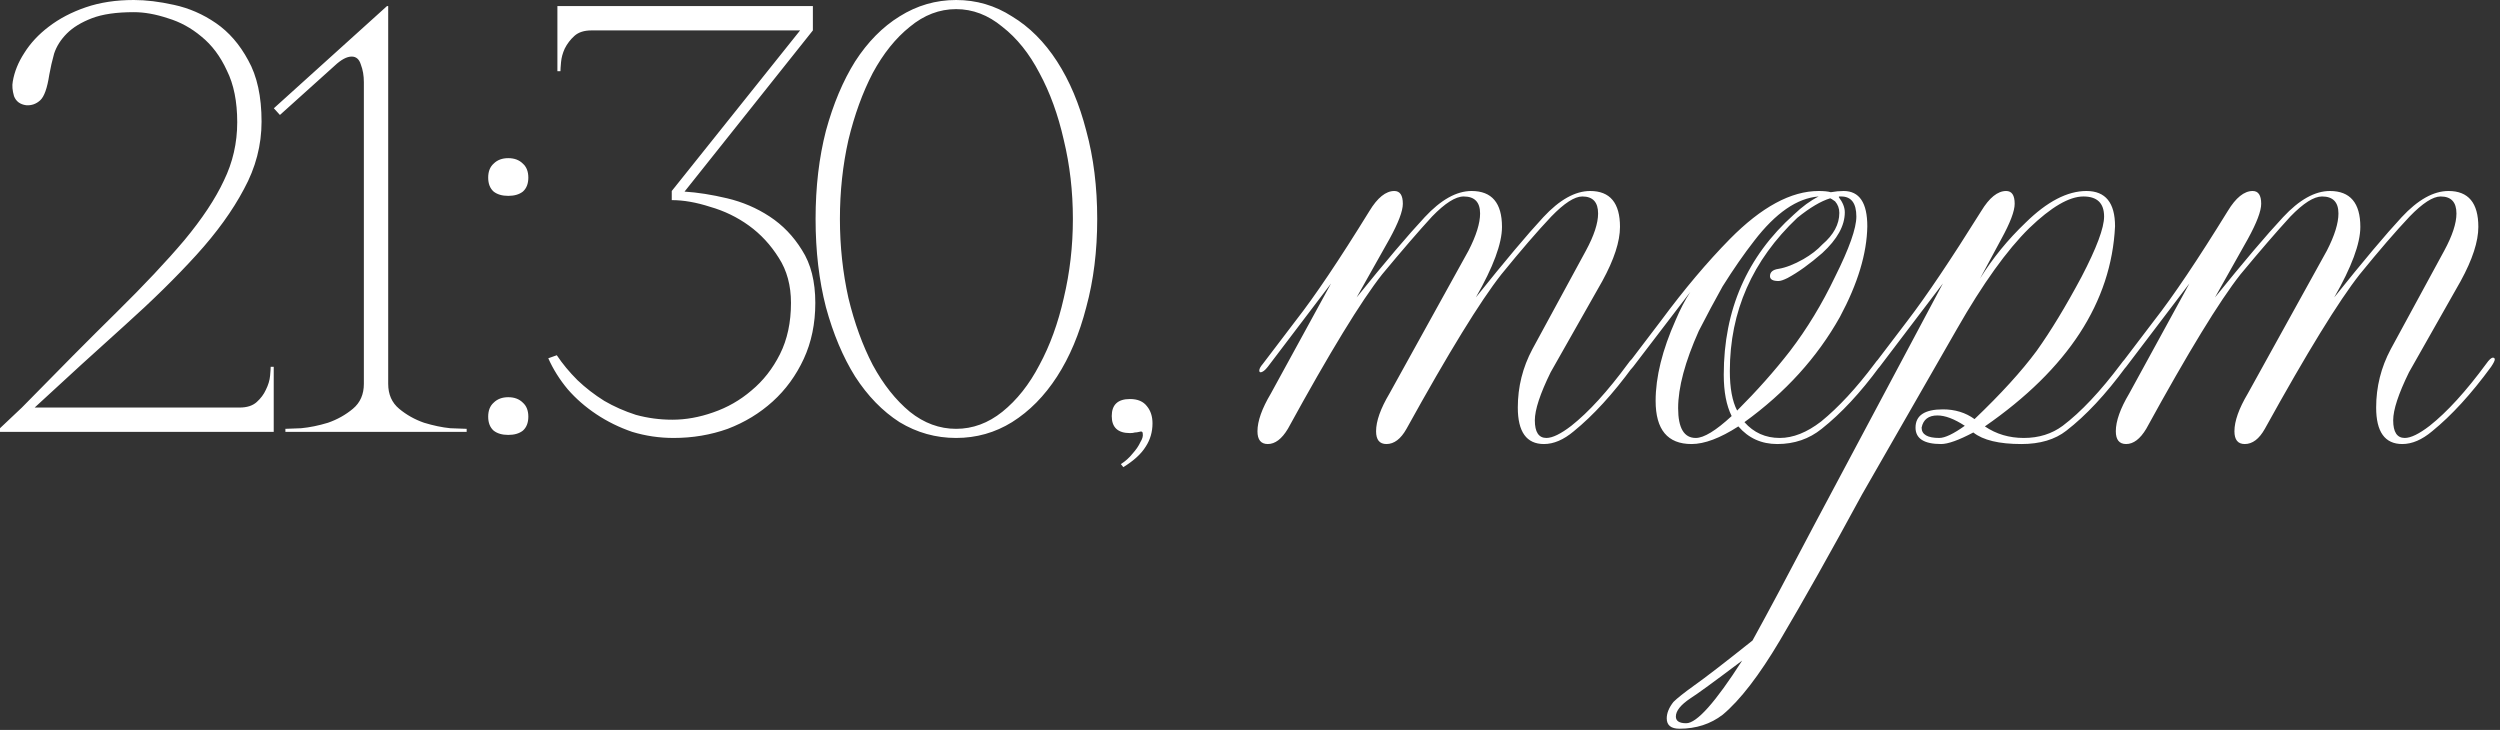 <?xml version="1.0" encoding="UTF-8"?> <svg xmlns="http://www.w3.org/2000/svg" width="411" height="120" viewBox="0 0 411 120" fill="none"><rect x="0" y="0" width="411" height="120" fill="#333333" stroke="none"/><path d="M22 2C19.133 2 16.833 2.333 15.1 3C13.367 3.667 12 4.5 11 5.5C10 6.5 9.3 7.6 8.9 8.8C8.567 10 8.3 11.167 8.1 12.3C7.767 14.5 7.267 15.9 6.6 16.5C5.933 17.1 5.167 17.367 4.3 17.3C3.3 17.167 2.633 16.667 2.3 15.8C2.033 14.867 1.967 14.067 2.1 13.4C2.367 11.8 3 10.233 4 8.7C5 7.1 6.333 5.667 8 4.4C9.733 3.067 11.767 2 14.1 1.2C16.433 0.4 19.067 -3.8147e-06 22 -3.8147e-06C24 -3.8147e-06 26.2 0.267 28.6 0.8C31.067 1.333 33.367 2.333 35.5 3.8C37.633 5.267 39.4 7.3 40.8 9.9C42.267 12.5 43 15.867 43 20C43 23.867 42.033 27.567 40.1 31.1C38.233 34.633 35.633 38.233 32.3 41.9C28.967 45.567 25.033 49.433 20.5 53.5C15.967 57.567 11.033 62.067 5.7 67H39.4C40.6 67 41.533 66.7 42.2 66.1C42.867 65.5 43.367 64.833 43.7 64.1C44.1 63.3 44.333 62.533 44.4 61.8C44.467 61.067 44.5 60.567 44.5 60.3H45V71H0V70.4L3.6 67C9.6 60.867 14.8 55.633 19.2 51.3C23.667 46.9 27.367 42.967 30.3 39.5C33.233 35.967 35.4 32.7 36.8 29.7C38.267 26.7 39 23.5 39 20.1C39 16.7 38.433 13.867 37.3 11.6C36.233 9.267 34.833 7.4 33.1 6C31.433 4.6 29.6 3.6 27.6 3C25.6 2.333 23.733 2 22 2ZM63.819 1V63.1C63.819 64.833 64.419 66.2 65.62 67.2C66.82 68.2 68.186 68.967 69.719 69.5C71.253 69.967 72.686 70.267 74.019 70.4C75.419 70.467 76.32 70.5 76.719 70.5V71H46.919V70.5C47.319 70.5 48.186 70.467 49.52 70.4C50.919 70.267 52.386 69.967 53.919 69.5C55.453 68.967 56.819 68.2 58.02 67.2C59.219 66.2 59.819 64.833 59.819 63.1V13.5C59.819 12.433 59.653 11.467 59.319 10.6C59.053 9.733 58.553 9.3 57.819 9.3C57.02 9.3 56.086 9.8 55.02 10.8L46.02 18.9L45.02 17.8L63.62 1H63.819ZM80.258 29.2C80.258 28.2 80.558 27.433 81.158 26.9C81.758 26.3 82.558 26 83.558 26C84.558 26 85.358 26.3 85.958 26.9C86.558 27.433 86.858 28.2 86.858 29.2C86.858 30.2 86.558 30.967 85.958 31.5C85.358 31.967 84.558 32.2 83.558 32.2C82.558 32.2 81.758 31.967 81.158 31.5C80.558 30.967 80.258 30.2 80.258 29.2ZM80.258 68.5C80.258 67.5 80.558 66.733 81.158 66.2C81.758 65.6 82.558 65.3 83.558 65.3C84.558 65.3 85.358 65.6 85.958 66.2C86.558 66.733 86.858 67.5 86.858 68.5C86.858 69.5 86.558 70.267 85.958 70.8C85.358 71.267 84.558 71.5 83.558 71.5C82.558 71.5 81.758 71.267 81.158 70.8C80.558 70.267 80.258 69.5 80.258 68.5ZM110.537 69C112.737 69 114.97 68.6 117.237 67.8C119.57 67 121.67 65.8 123.537 64.2C125.47 62.6 127.037 60.6 128.237 58.2C129.437 55.8 130.037 53 130.037 49.8C130.037 46.933 129.37 44.467 128.037 42.4C126.703 40.267 125.07 38.5 123.137 37.1C121.203 35.7 119.07 34.667 116.737 34C114.47 33.267 112.37 32.9 110.437 32.9V31.4L131.537 5H97.237C96.037 5 95.103 5.3 94.437 5.9C93.77 6.5 93.237 7.2 92.837 8C92.503 8.733 92.303 9.467 92.237 10.2C92.17 10.933 92.137 11.433 92.137 11.7H91.637V1H133.637V5L112.537 31.5C114.67 31.633 117.003 32 119.537 32.6C122.07 33.2 124.403 34.2 126.537 35.6C128.67 37 130.437 38.833 131.837 41.1C133.303 43.367 134.037 46.267 134.037 49.8C134.037 53.2 133.403 56.267 132.137 59C130.87 61.733 129.17 64.067 127.037 66C124.903 67.933 122.437 69.433 119.637 70.5C116.837 71.5 113.87 72 110.737 72C108.403 72 106.137 71.667 103.937 71C101.803 70.267 99.837 69.3 98.037 68.1C96.237 66.9 94.67 65.533 93.337 64C92.003 62.4 90.937 60.7 90.137 58.9L91.537 58.4C92.47 59.8 93.603 61.167 94.937 62.5C96.27 63.767 97.737 64.9 99.337 65.9C100.937 66.833 102.67 67.6 104.537 68.2C106.47 68.733 108.47 69 110.537 69ZM157.182 -3.8147e-06C160.515 -3.8147e-06 163.582 0.9 166.382 2.7C169.249 4.433 171.715 6.9 173.782 10.1C175.849 13.3 177.449 17.1 178.582 21.5C179.782 25.9 180.382 30.733 180.382 36C180.382 41.267 179.782 46.1 178.582 50.5C177.449 54.9 175.849 58.7 173.782 61.9C171.715 65.1 169.249 67.6 166.382 69.4C163.582 71.133 160.515 72 157.182 72C153.849 72 150.749 71.133 147.882 69.4C145.082 67.6 142.649 65.1 140.582 61.9C138.582 58.7 136.982 54.9 135.782 50.5C134.649 46.1 134.082 41.267 134.082 36C134.082 30.733 134.649 25.9 135.782 21.5C136.982 17.1 138.582 13.3 140.582 10.1C142.649 6.9 145.082 4.433 147.882 2.7C150.749 0.9 153.849 -3.8147e-06 157.182 -3.8147e-06ZM157.182 70.5C159.915 70.5 162.449 69.567 164.782 67.7C167.182 65.767 169.215 63.2 170.882 60C172.615 56.8 173.949 53.133 174.882 49C175.882 44.8 176.382 40.467 176.382 36C176.382 31.467 175.882 27.133 174.882 23C173.949 18.867 172.615 15.2 170.882 12C169.215 8.8 167.182 6.267 164.782 4.4C162.449 2.467 159.915 1.5 157.182 1.5C154.449 1.5 151.915 2.467 149.582 4.4C147.249 6.267 145.215 8.8 143.482 12C141.815 15.2 140.482 18.867 139.482 23C138.549 27.133 138.082 31.467 138.082 36C138.082 40.467 138.549 44.8 139.482 49C140.482 53.133 141.815 56.8 143.482 60C145.215 63.2 147.249 65.767 149.582 67.7C151.915 69.567 154.449 70.5 157.182 70.5ZM182.771 68.4C182.771 66.533 183.771 65.6 185.771 65.6C187.038 65.6 187.971 66 188.571 66.8C189.171 67.533 189.471 68.467 189.471 69.6C189.471 71 189.104 72.267 188.371 73.4C187.638 74.6 186.404 75.733 184.671 76.8L184.271 76.3C185.004 75.833 185.638 75.267 186.171 74.6C186.771 73.933 187.204 73.3 187.471 72.7C187.804 72.167 187.938 71.7 187.871 71.3C187.871 70.967 187.671 70.867 187.271 71C187.004 71.067 186.771 71.1 186.571 71.1C186.371 71.167 186.104 71.2 185.771 71.2C183.771 71.2 182.771 70.267 182.771 68.4ZM241.427 41.2C242.693 38.733 243.327 36.7 243.327 35.1C243.327 33.233 242.427 32.3 240.627 32.3C239.293 32.3 237.56 33.4 235.427 35.6C233.227 38 230.493 41.167 227.227 45.1C223.76 49.5 218.593 57.967 211.727 70.5C210.727 72.167 209.627 73 208.427 73C207.293 73 206.727 72.3 206.727 70.9C206.727 69.233 207.46 67.167 208.927 64.7L218.827 46.6L208.427 60.3C207.96 60.9 207.56 61.2 207.227 61.2C207.093 61.2 207.027 61.1 207.027 60.9C207.027 60.633 207.227 60.267 207.627 59.8L213.027 52.7C216.16 48.7 220.193 42.7 225.127 34.7C226.46 32.5 227.827 31.4 229.227 31.4C230.16 31.4 230.627 32.1 230.627 33.5C230.627 34.7 229.893 36.633 228.427 39.3L223.027 48.9C227.76 43.033 231.493 38.633 234.227 35.7C236.893 32.833 239.46 31.4 241.927 31.4C245.26 31.4 246.927 33.367 246.927 37.3C246.927 40.033 245.493 43.9 242.627 48.9C247.427 42.9 251.127 38.5 253.727 35.7C256.393 32.833 258.96 31.4 261.427 31.4C264.693 31.4 266.327 33.367 266.327 37.3C266.327 39.7 265.36 42.667 263.427 46.2L254.927 61.2C253.193 64.733 252.327 67.367 252.327 69.1C252.327 71.033 252.96 72 254.227 72C255.227 72 256.593 71.333 258.327 70C261.193 67.733 264.293 64.333 267.627 59.8C268.093 59.133 268.46 58.8 268.727 58.8C268.927 58.8 269.027 58.9 269.027 59.1C269.027 59.3 268.827 59.7 268.427 60.3C265.16 64.767 261.927 68.3 258.727 70.9C257.06 72.3 255.427 73 253.827 73C250.96 73 249.527 71 249.527 67C249.527 63.6 250.327 60.4 251.927 57.4L260.727 41.2C262.06 38.733 262.727 36.7 262.727 35.1C262.727 33.233 261.86 32.3 260.127 32.3C258.86 32.3 257.16 33.4 255.027 35.6C252.76 38 250.027 41.167 246.827 45.1C243.36 49.5 238.16 57.967 231.227 70.5C230.293 72.167 229.193 73 227.927 73C226.793 73 226.227 72.3 226.227 70.9C226.227 69.233 226.96 67.167 228.427 64.7L241.427 41.2ZM303.085 31.4C305.685 31.4 306.985 33.333 306.985 37.2C306.918 41.667 305.418 46.633 302.485 52.1C298.752 58.767 293.518 64.533 286.785 69.4C288.318 71.133 290.252 72 292.585 72C294.785 72 297.052 71.1 299.385 69.3C302.252 66.967 305.185 63.8 308.185 59.8C308.652 59.133 309.018 58.8 309.285 58.8C309.485 58.8 309.585 58.9 309.585 59.1C309.585 59.3 309.385 59.7 308.985 60.3C305.852 64.567 302.685 67.967 299.485 70.5C297.418 72.167 294.985 73 292.185 73C289.585 73 287.452 72.033 285.785 70.1C282.785 72.033 280.218 73 278.085 73C274.152 73 272.185 70.633 272.185 65.9C272.185 61.967 273.285 57.533 275.485 52.6C276.218 50.867 277.018 49.333 277.885 48L268.485 60.3C268.018 60.9 267.618 61.2 267.285 61.2C267.152 61.2 267.085 61.1 267.085 60.9C267.085 60.633 267.285 60.267 267.685 59.8L273.085 52.7C276.885 47.567 280.652 43.1 284.385 39.3C289.585 34.033 294.452 31.4 298.985 31.4C299.852 31.4 300.518 31.467 300.985 31.6C301.718 31.467 302.418 31.4 303.085 31.4ZM288.385 39.6C286.718 41.733 284.985 44.233 283.185 47.1C281.918 49.367 280.618 51.8 279.285 54.4C277.018 59.467 275.885 63.7 275.885 67.1C275.885 70.367 276.852 72 278.785 72C280.118 72 282.085 70.8 284.685 68.4C283.818 66.667 283.385 64.4 283.385 61.6C283.385 50.933 287.218 42.167 294.885 35.3C296.285 33.967 297.652 32.967 298.985 32.3C295.452 32.567 291.918 35 288.385 39.6ZM302.285 32.3L302.385 32.4H302.285C302.952 33.267 303.285 34.1 303.285 34.9C303.285 37.1 302.052 39.333 299.585 41.6C297.518 43.4 295.618 44.767 293.885 45.7C293.218 46.033 292.718 46.2 292.385 46.2C291.452 46.2 290.985 45.933 290.985 45.4C290.985 44.733 291.452 44.333 292.385 44.2C293.585 44 294.952 43.467 296.485 42.6C297.752 41.867 298.785 41.067 299.585 40.2C301.452 38.6 302.385 36.867 302.385 35C302.385 34.267 302.152 33.633 301.685 33.1C301.218 32.767 300.952 32.6 300.885 32.6C299.352 33.067 297.552 34.133 295.485 35.8C288.085 42.8 284.385 51.2 284.385 61C284.385 63.8 284.785 65.967 285.585 67.5C288.852 64.233 291.752 60.967 294.285 57.7C297.085 54.033 299.552 49.967 301.685 45.5C304.018 40.833 305.185 37.533 305.185 35.6C305.185 33.4 304.352 32.3 302.685 32.3H302.285ZM318.812 72C319.746 72 321.146 71.333 323.013 70C321.279 68.867 319.779 68.3 318.512 68.3C317.046 68.3 316.179 68.967 315.912 70.3C315.912 71.433 316.879 72 318.812 72ZM277.912 114.8C276.312 115.867 275.512 116.867 275.512 117.8C275.512 118.533 276.079 118.9 277.212 118.9C278.946 118.9 282.012 115.467 286.412 108.6C281.812 112.067 278.979 114.133 277.912 114.8ZM325.513 45.8C327.579 42.467 330.079 39.4 333.013 36.6C336.546 33.133 339.879 31.4 343.013 31.4C346.146 31.4 347.713 33.333 347.713 37.2C347.113 49.667 339.979 60.633 326.313 70.1C328.179 71.367 330.313 72 332.713 72C335.179 72 337.313 71.333 339.113 70C342.113 67.733 345.313 64.333 348.713 59.8C349.179 59.133 349.546 58.8 349.813 58.8C350.013 58.8 350.113 58.9 350.113 59.1C350.113 59.3 349.913 59.7 349.513 60.3C346.179 64.833 342.913 68.333 339.713 70.8C337.846 72.267 335.379 73 332.313 73C328.646 73 326.013 72.367 324.413 71.1C322.013 72.367 320.246 73 319.112 73C316.312 73 314.912 72.1 314.912 70.3C314.912 68.3 316.412 67.3 319.412 67.3C321.413 67.3 323.146 67.833 324.613 68.9C328.946 64.767 332.346 61.033 334.813 57.7C337.146 54.433 339.613 50.367 342.213 45.5C344.679 40.767 345.913 37.467 345.913 35.6C345.913 33.4 344.779 32.3 342.513 32.3C340.179 32.3 337.213 34.033 333.613 37.5C329.946 41.1 325.979 46.633 321.713 54.1L306.112 81.3C300.979 90.767 296.479 98.767 292.612 105.3C289.212 111.033 286.079 115.1 283.212 117.5C281.212 119.033 278.846 119.8 276.112 119.8C274.712 119.8 274.012 119.233 274.012 118.1C274.012 117.233 274.379 116.333 275.112 115.4C275.712 114.8 276.846 113.9 278.512 112.7C280.312 111.433 283.512 108.967 288.112 105.3C290.579 100.833 293.979 94.467 298.312 86.2L319.412 46.6L309.012 60.3C308.546 60.9 308.146 61.2 307.812 61.2C307.679 61.2 307.612 61.1 307.612 60.9C307.612 60.633 307.812 60.267 308.212 59.8L313.612 52.7C316.679 48.7 320.712 42.7 325.713 34.7C327.046 32.5 328.413 31.4 329.813 31.4C330.746 31.4 331.213 32.1 331.213 33.5C331.213 34.7 330.479 36.633 329.013 39.3L325.513 45.8ZM382.54 41.2C383.807 38.733 384.44 36.7 384.44 35.1C384.44 33.233 383.54 32.3 381.74 32.3C380.407 32.3 378.673 33.4 376.54 35.6C374.34 38 371.607 41.167 368.34 45.1C364.873 49.5 359.707 57.967 352.84 70.5C351.84 72.167 350.74 73 349.54 73C348.407 73 347.84 72.3 347.84 70.9C347.84 69.233 348.573 67.167 350.04 64.7L359.94 46.6L349.54 60.3C349.073 60.9 348.673 61.2 348.34 61.2C348.207 61.2 348.14 61.1 348.14 60.9C348.14 60.633 348.34 60.267 348.74 59.8L354.14 52.7C357.273 48.7 361.307 42.7 366.24 34.7C367.573 32.5 368.94 31.4 370.34 31.4C371.273 31.4 371.74 32.1 371.74 33.5C371.74 34.7 371.007 36.633 369.54 39.3L364.14 48.9C368.873 43.033 372.607 38.633 375.34 35.7C378.007 32.833 380.573 31.4 383.04 31.4C386.373 31.4 388.04 33.367 388.04 37.3C388.04 40.033 386.607 43.9 383.74 48.9C388.54 42.9 392.24 38.5 394.84 35.7C397.507 32.833 400.073 31.4 402.54 31.4C405.807 31.4 407.44 33.367 407.44 37.3C407.44 39.7 406.473 42.667 404.54 46.2L396.04 61.2C394.307 64.733 393.44 67.367 393.44 69.1C393.44 71.033 394.073 72 395.34 72C396.34 72 397.707 71.333 399.44 70C402.307 67.733 405.407 64.333 408.74 59.8C409.207 59.133 409.573 58.8 409.84 58.8C410.04 58.8 410.14 58.9 410.14 59.1C410.14 59.3 409.94 59.7 409.54 60.3C406.273 64.767 403.04 68.3 399.84 70.9C398.173 72.3 396.54 73 394.94 73C392.073 73 390.64 71 390.64 67C390.64 63.6 391.44 60.4 393.04 57.4L401.84 41.2C403.173 38.733 403.84 36.7 403.84 35.1C403.84 33.233 402.973 32.3 401.24 32.3C399.973 32.3 398.273 33.4 396.14 35.6C393.873 38 391.14 41.167 387.94 45.1C384.473 49.5 379.273 57.967 372.34 70.5C371.407 72.167 370.307 73 369.04 73C367.907 73 367.34 72.3 367.34 70.9C367.34 69.233 368.073 67.167 369.54 64.7L382.54 41.2Z" fill="white"></path></svg> 
